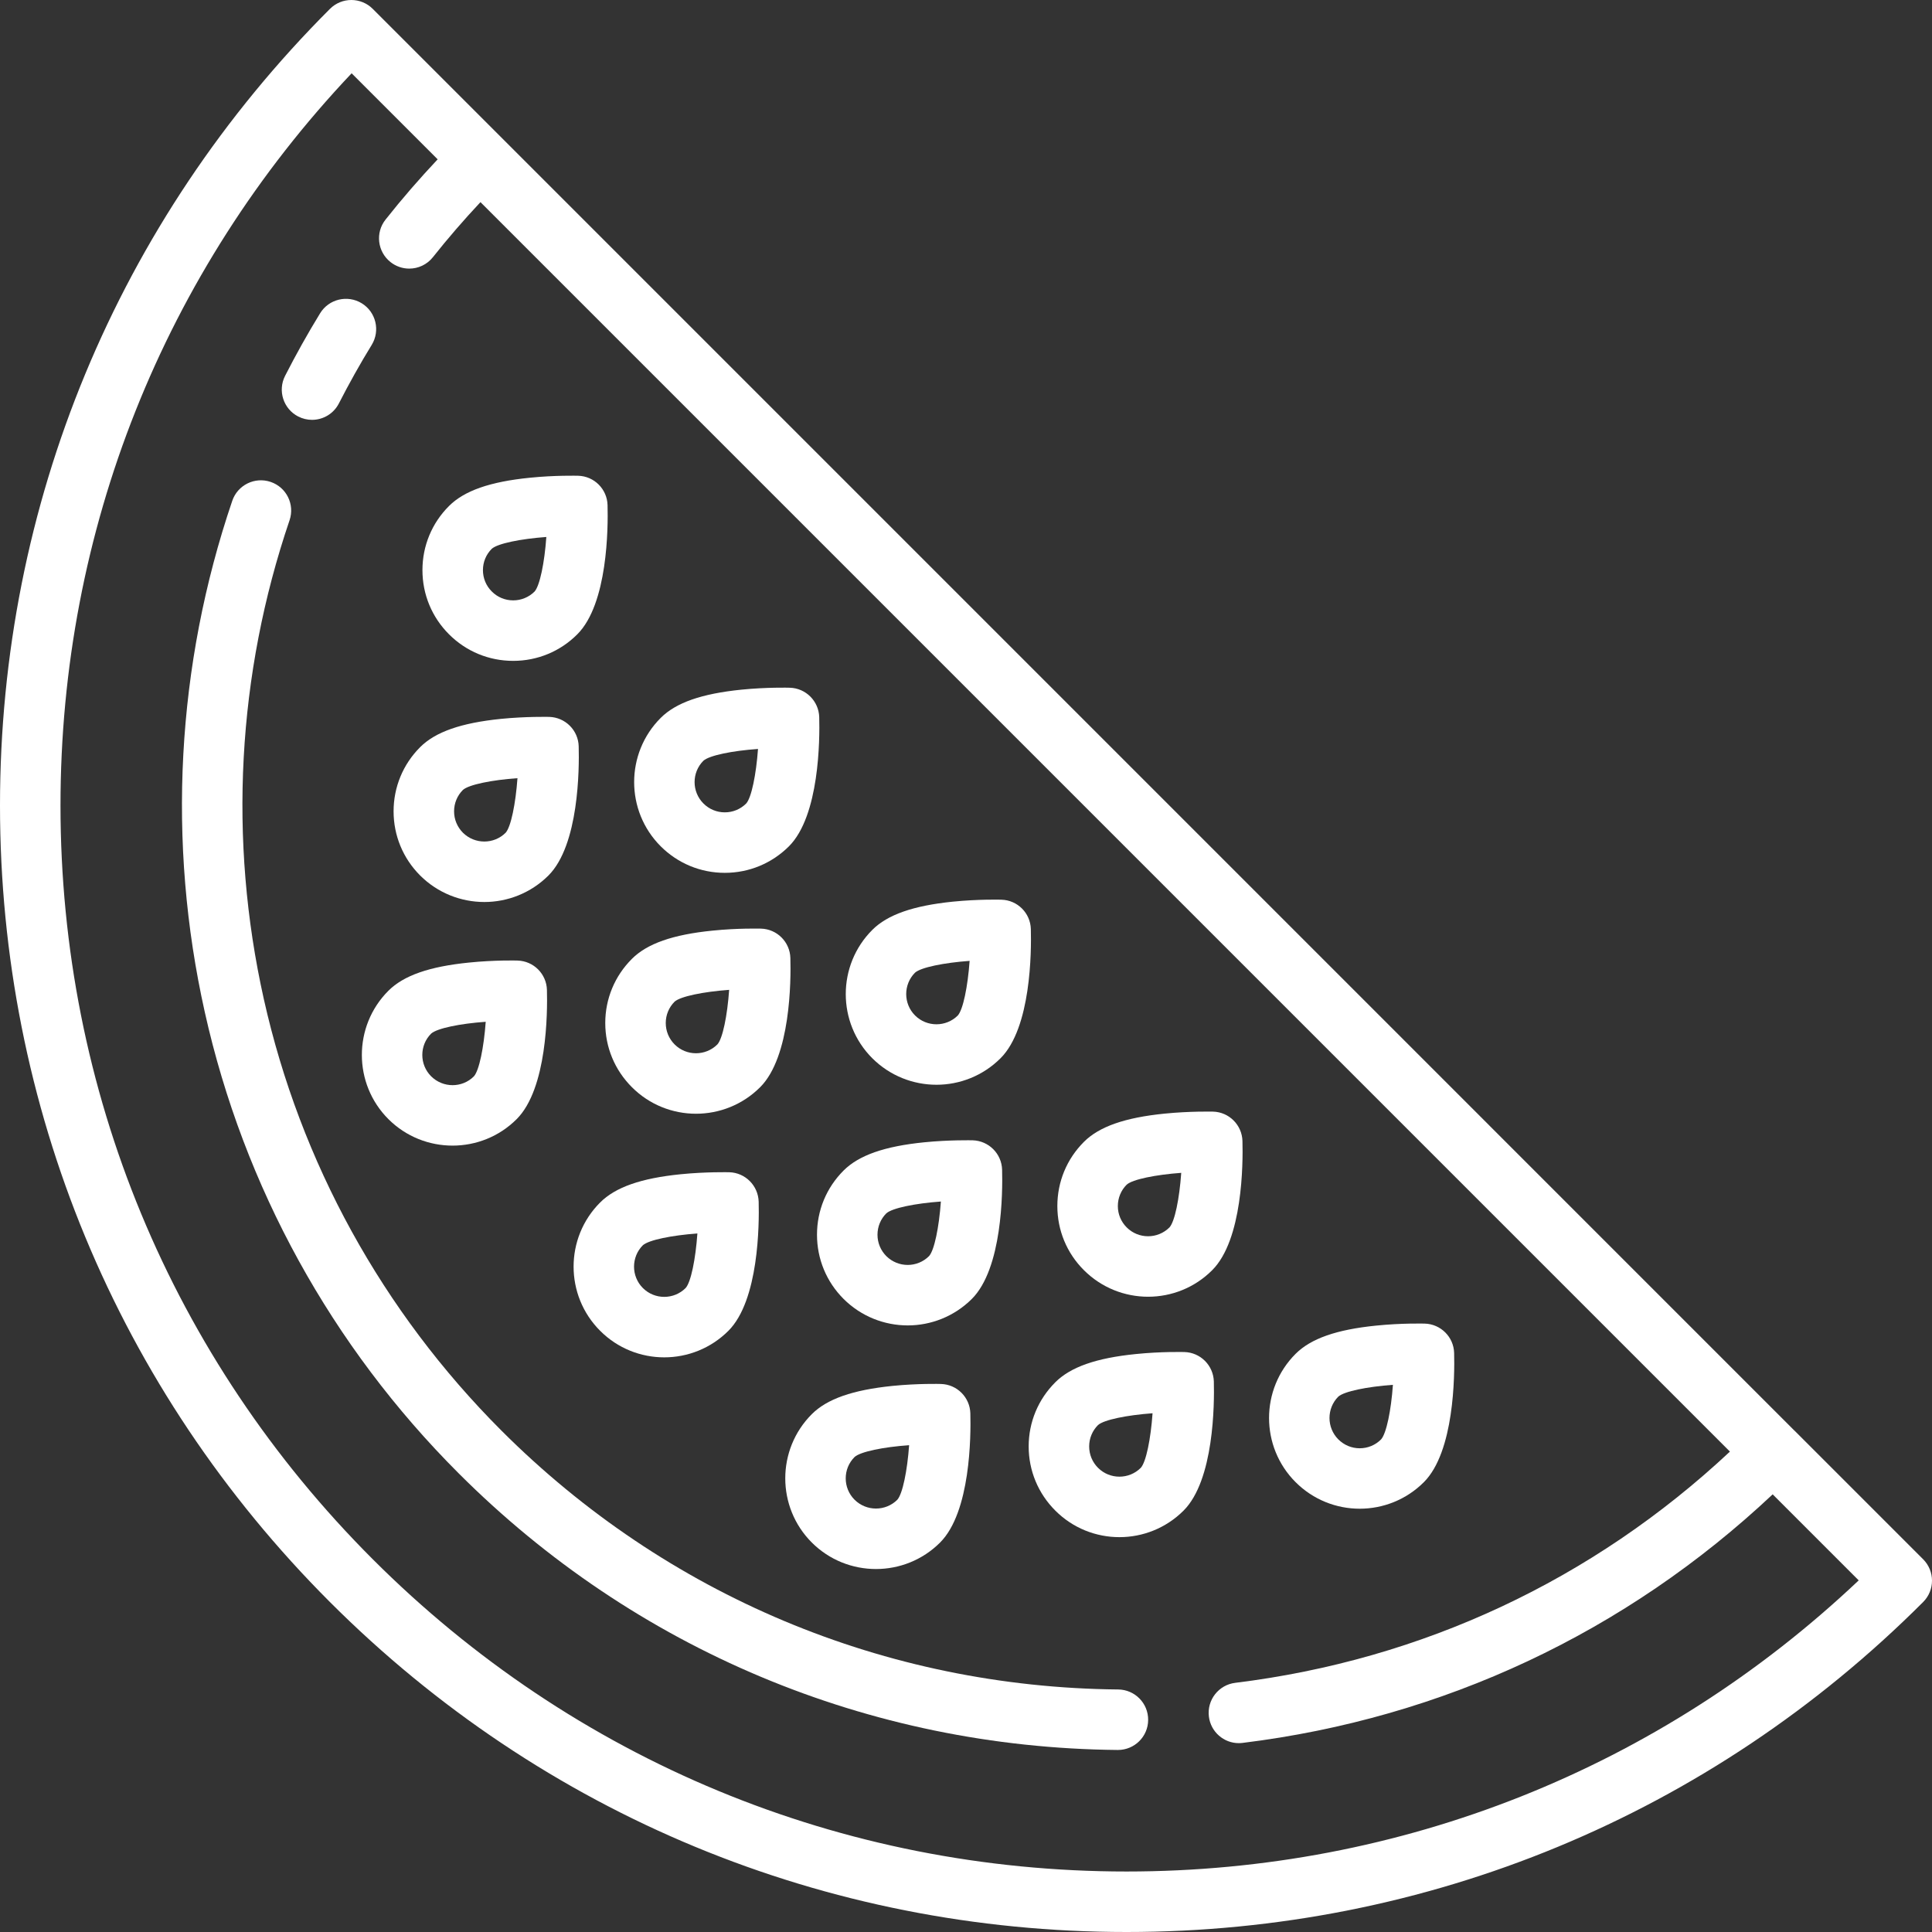 <svg width="32" height="32" viewBox="0 0 32 32" fill="none" xmlns="http://www.w3.org/2000/svg">
<rect x="0" y="0" width="32" height="32" fill="#333333" stroke="none"/>
<g clip-path="url(#clip0_218_20485)">
<path d="M31.853 25.826L29.722 23.695C29.722 23.695 29.722 23.695 29.722 23.695C29.722 23.695 29.721 23.695 29.721 23.695L6.174 0.147C5.978 -0.049 5.661 -0.049 5.465 0.147C1.941 3.671 0 8.357 0 13.341C0 18.325 1.941 23.011 5.465 26.535C8.989 30.059 13.675 32 18.659 32C23.643 32 28.329 30.059 31.853 26.535C32.049 26.339 32.049 26.022 31.853 25.826ZM18.659 30.998C13.943 30.998 9.509 29.161 6.174 25.826C2.839 22.491 1.002 18.057 1.002 13.341C1.002 8.792 2.71 4.505 5.824 1.214L7.249 2.639C6.947 2.96 6.657 3.294 6.386 3.637C6.214 3.853 6.251 4.168 6.467 4.34C6.559 4.413 6.669 4.449 6.778 4.449C6.926 4.449 7.072 4.384 7.171 4.259C7.419 3.946 7.683 3.642 7.958 3.348L28.653 24.043C26.38 26.17 23.558 27.492 20.459 27.873C20.184 27.907 19.989 28.157 20.023 28.432C20.054 28.686 20.27 28.872 20.519 28.872C20.54 28.872 20.56 28.87 20.581 28.868C23.904 28.459 26.929 27.038 29.361 24.751L30.786 26.176C27.495 29.29 23.209 30.998 18.659 30.998Z" fill="white"/>
<path d="M18.521 27.983C14.662 27.947 11.034 26.424 8.305 23.695C6.335 21.724 4.974 19.252 4.369 16.545C3.781 13.91 3.928 11.169 4.796 8.617C4.885 8.355 4.745 8.071 4.483 7.982C4.221 7.893 3.936 8.033 3.847 8.295C2.921 11.02 2.763 13.949 3.392 16.764C4.037 19.656 5.491 22.298 7.597 24.403C10.512 27.319 14.389 28.946 18.512 28.985C18.513 28.985 18.515 28.985 18.516 28.985C18.791 28.985 19.015 28.764 19.017 28.489C19.02 28.212 18.798 27.986 18.521 27.983Z" fill="white"/>
<path d="M4.94 6.899C5.013 6.936 5.091 6.954 5.168 6.954C5.35 6.954 5.526 6.854 5.614 6.68C5.782 6.352 5.964 6.026 6.157 5.712C6.301 5.476 6.227 5.167 5.991 5.023C5.755 4.879 5.446 4.953 5.302 5.189C5.096 5.525 4.901 5.874 4.722 6.225C4.596 6.471 4.694 6.773 4.94 6.899Z" fill="white"/>
<path d="M12.005 14.457C12.407 14.457 12.784 14.3 13.068 14.017C13.572 13.512 13.579 12.252 13.569 11.878C13.561 11.612 13.347 11.398 13.081 11.391C13.066 11.39 12.7 11.381 12.279 11.423C11.62 11.49 11.196 11.638 10.943 11.891C10.357 12.477 10.357 13.431 10.943 14.017C11.226 14.3 11.604 14.457 12.005 14.457ZM11.65 12.601C11.747 12.512 12.129 12.435 12.555 12.405C12.524 12.829 12.447 13.211 12.359 13.309C12.264 13.403 12.139 13.455 12.005 13.455C11.871 13.455 11.746 13.403 11.651 13.308C11.456 13.113 11.456 12.795 11.65 12.601Z" fill="white"/>
<path d="M8.5 10.946C8.901 10.946 9.279 10.79 9.562 10.506C10.067 10.002 10.073 8.741 10.063 8.367C10.056 8.101 9.842 7.887 9.576 7.88C9.561 7.88 9.194 7.87 8.774 7.913C8.115 7.979 7.69 8.128 7.437 8.381C7.153 8.664 6.997 9.042 6.997 9.443C6.997 9.845 7.153 10.222 7.437 10.506C7.721 10.79 8.098 10.946 8.5 10.946ZM8.145 9.09C8.242 9.002 8.624 8.925 9.049 8.894C9.019 9.319 8.941 9.701 8.854 9.798C8.759 9.892 8.633 9.944 8.5 9.944C8.366 9.944 8.24 9.892 8.146 9.797C8.051 9.703 7.999 9.577 7.999 9.443C7.999 9.309 8.051 9.184 8.145 9.09Z" fill="white"/>
<path d="M15.511 17.967C15.895 17.967 16.28 17.82 16.573 17.527C17.078 17.023 17.084 15.763 17.074 15.389C17.067 15.123 16.853 14.909 16.587 14.902C16.571 14.901 16.205 14.892 15.784 14.934C15.126 15.001 14.701 15.149 14.448 15.402C13.862 15.988 13.862 16.942 14.448 17.528C14.741 17.82 15.126 17.967 15.511 17.967ZM15.155 16.111C15.252 16.023 15.634 15.946 16.06 15.915C16.029 16.341 15.952 16.722 15.864 16.82C15.669 17.014 15.351 17.014 15.156 16.819C14.961 16.624 14.961 16.306 15.155 16.111Z" fill="white"/>
<path d="M19.016 21.478C19.401 21.478 19.786 21.331 20.078 21.038C20.583 20.534 20.589 19.274 20.579 18.9C20.572 18.634 20.358 18.419 20.092 18.412C20.076 18.412 19.71 18.403 19.29 18.445C18.631 18.511 18.206 18.66 17.953 18.913C17.669 19.197 17.513 19.574 17.513 19.976C17.513 20.377 17.669 20.755 17.953 21.038C18.246 21.331 18.631 21.478 19.016 21.478ZM18.661 19.622C18.758 19.534 19.14 19.457 19.565 19.426C19.535 19.852 19.458 20.233 19.37 20.33C19.174 20.525 18.857 20.525 18.662 20.33C18.567 20.235 18.515 20.11 18.515 19.976C18.515 19.842 18.567 19.716 18.661 19.622Z" fill="white"/>
<path d="M6.433 18.536C6.726 18.829 7.111 18.975 7.496 18.975C7.88 18.975 8.265 18.829 8.558 18.536C9.063 18.031 9.069 16.771 9.059 16.397C9.052 16.131 8.838 15.917 8.572 15.91C8.556 15.909 8.19 15.9 7.769 15.943C7.111 16.009 6.686 16.157 6.433 16.41C5.847 16.996 5.847 17.95 6.433 18.536ZM7.141 17.12C7.238 17.032 7.619 16.954 8.045 16.924C8.014 17.349 7.937 17.73 7.849 17.828C7.654 18.023 7.337 18.022 7.141 17.827C6.946 17.632 6.946 17.314 7.141 17.12Z" fill="white"/>
<path d="M12.078 19.416C12.063 19.416 11.697 19.407 11.276 19.449C10.617 19.515 10.193 19.664 9.94 19.917C9.354 20.503 9.354 21.456 9.94 22.042C10.232 22.335 10.617 22.482 11.002 22.482C11.387 22.482 11.772 22.335 12.065 22.042C12.569 21.538 12.576 20.278 12.566 19.904C12.558 19.637 12.344 19.423 12.078 19.416ZM11.356 21.334C11.161 21.529 10.843 21.529 10.648 21.334C10.453 21.139 10.453 20.821 10.647 20.626C10.744 20.538 11.126 20.461 11.551 20.43C11.521 20.855 11.444 21.237 11.356 21.334Z" fill="white"/>
<path d="M15.585 22.923C15.569 22.922 15.203 22.913 14.782 22.955C14.124 23.022 13.699 23.17 13.446 23.423C12.86 24.009 12.86 24.963 13.446 25.549C13.739 25.842 14.124 25.988 14.509 25.988C14.893 25.988 15.278 25.842 15.571 25.549C16.076 25.044 16.082 23.784 16.072 23.41C16.065 23.144 15.851 22.93 15.585 22.923ZM14.862 24.841C14.667 25.035 14.35 25.035 14.154 24.84C13.959 24.645 13.959 24.327 14.154 24.133C14.251 24.044 14.632 23.967 15.058 23.937C15.027 24.362 14.95 24.743 14.862 24.841Z" fill="white"/>
<path d="M22.521 24.989C22.906 24.989 23.291 24.842 23.584 24.549C24.088 24.045 24.095 22.785 24.085 22.41C24.078 22.144 23.863 21.93 23.597 21.923C23.582 21.923 23.216 21.913 22.795 21.956C22.136 22.022 21.712 22.171 21.459 22.424C20.873 23.01 20.873 23.963 21.459 24.549C21.752 24.842 22.136 24.989 22.521 24.989ZM22.166 23.133C22.263 23.045 22.645 22.968 23.071 22.937C23.041 23.362 22.963 23.743 22.875 23.841C22.78 23.936 22.655 23.988 22.521 23.988C22.387 23.988 22.262 23.935 22.167 23.841C21.972 23.645 21.972 23.328 22.166 23.133Z" fill="white"/>
<path d="M8.022 14.94C8.406 14.94 8.791 14.793 9.084 14.501C9.589 13.996 9.595 12.736 9.585 12.362C9.578 12.096 9.364 11.882 9.098 11.874C9.082 11.874 8.716 11.865 8.295 11.907C7.637 11.974 7.212 12.122 6.959 12.375C6.675 12.659 6.519 13.037 6.519 13.438C6.519 13.839 6.675 14.217 6.959 14.501C7.252 14.793 7.637 14.94 8.022 14.94ZM7.667 13.084C7.764 12.996 8.145 12.919 8.571 12.889C8.54 13.314 8.463 13.695 8.375 13.793C8.18 13.987 7.863 13.987 7.667 13.792C7.573 13.697 7.521 13.572 7.521 13.438C7.521 13.304 7.573 13.178 7.667 13.084Z" fill="white"/>
<path d="M10.466 18.007C10.758 18.3 11.143 18.447 11.528 18.447C11.913 18.447 12.298 18.3 12.591 18.007C13.095 17.503 13.102 16.242 13.091 15.868C13.084 15.602 12.87 15.388 12.604 15.381C12.589 15.381 12.223 15.371 11.802 15.414C11.143 15.48 10.719 15.629 10.466 15.882C10.182 16.166 10.025 16.543 10.025 16.944C10.025 17.346 10.182 17.723 10.466 18.007ZM11.173 16.591C11.27 16.503 11.652 16.426 12.077 16.395C12.047 16.82 11.97 17.202 11.882 17.299C11.686 17.494 11.369 17.494 11.174 17.299C11.079 17.204 11.027 17.078 11.027 16.944C11.027 16.811 11.079 16.685 11.173 16.591Z" fill="white"/>
<path d="M13.972 21.514C14.265 21.806 14.65 21.953 15.035 21.953C15.419 21.953 15.804 21.806 16.097 21.514C16.602 21.009 16.608 19.749 16.598 19.375C16.591 19.109 16.377 18.895 16.111 18.887C16.095 18.887 15.729 18.878 15.308 18.92C14.65 18.986 14.225 19.135 13.972 19.388C13.688 19.672 13.532 20.049 13.532 20.451C13.532 20.852 13.688 21.23 13.972 21.514ZM14.68 20.097C14.777 20.009 15.158 19.932 15.584 19.901C15.553 20.327 15.476 20.708 15.388 20.805C15.193 21 14.876 21 14.68 20.805C14.586 20.71 14.534 20.585 14.534 20.451C14.534 20.317 14.586 20.191 14.68 20.097Z" fill="white"/>
<path d="M20.105 22.881C20.097 22.615 19.883 22.401 19.617 22.394C19.602 22.394 19.236 22.384 18.815 22.427C18.156 22.493 17.732 22.642 17.479 22.895C17.195 23.179 17.038 23.556 17.038 23.957C17.038 24.359 17.195 24.736 17.479 25.02C17.771 25.313 18.156 25.46 18.541 25.46C18.926 25.46 19.311 25.313 19.604 25.02C20.108 24.516 20.115 23.256 20.105 22.881ZM18.895 24.312C18.7 24.507 18.382 24.507 18.187 24.312C18.092 24.217 18.04 24.091 18.04 23.957C18.04 23.824 18.092 23.698 18.186 23.604C18.283 23.516 18.665 23.439 19.09 23.408C19.06 23.833 18.983 24.215 18.895 24.312Z" fill="white"/>
</g>
<defs>
<clipPath id="clip0_218_20485">
<rect width="32" height="32" fill="white"/>
</clipPath>
</defs>
</svg>
